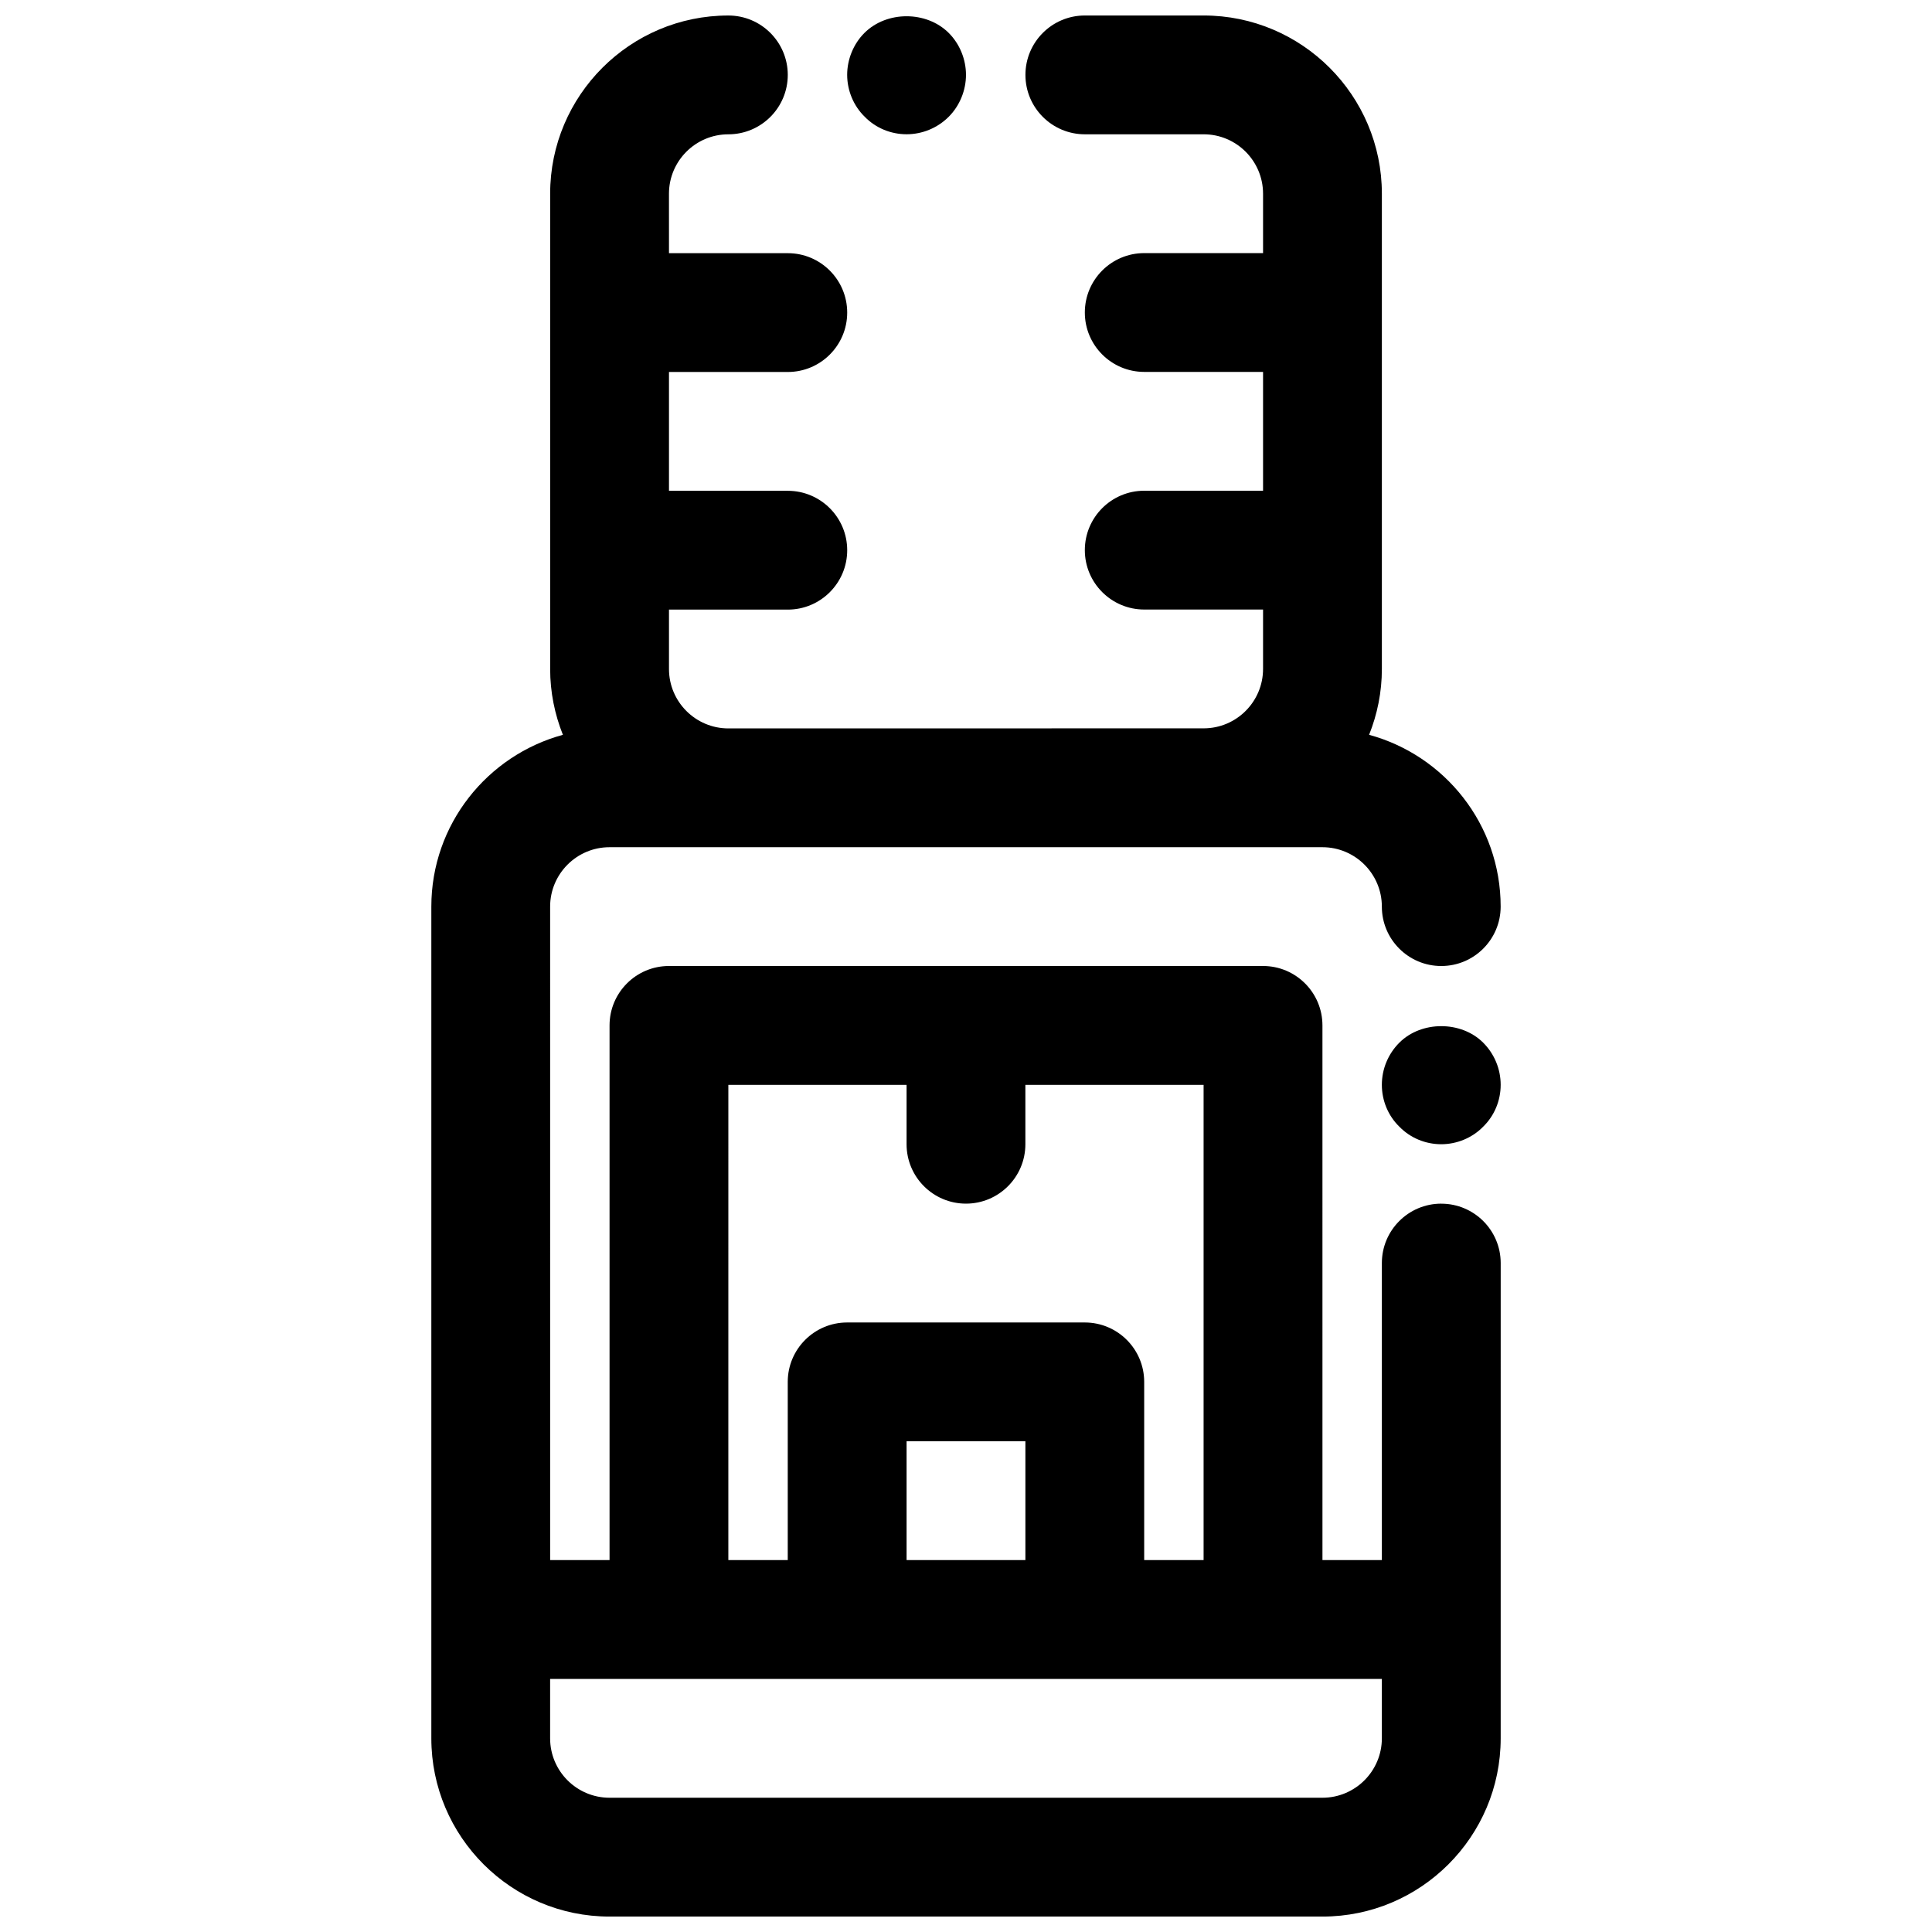 <?xml version="1.0" encoding="UTF-8"?>
<!-- Uploaded to: ICON Repo, www.svgrepo.com, Generator: ICON Repo Mixer Tools -->
<svg width="800px" height="800px" version="1.1" viewBox="144 144 512 512" xmlns="http://www.w3.org/2000/svg">
 <defs>
  <clipPath id="b">
   <path d="m258 148.09h284v503.81h-284z"/>
  </clipPath>
  <clipPath id="a">
   <path d="m368 148.09h32v31.906h-32z"/>
  </clipPath>
 </defs>
 <g clip-path="url(#b)">
  <path d="m525.95 462.98c-8.691 0-15.742 7.055-15.742 15.742v78.719h-15.742l-0.004-141.7c0-8.691-7.055-15.742-15.742-15.742h-157.44c-8.691 0-15.742 7.055-15.742 15.742v141.7h-15.742l-0.004-173.18c0-8.684 7.062-15.742 15.742-15.742h188.93c8.684 0 15.742 7.062 15.742 15.742 0 8.691 7.055 15.742 15.742 15.742 8.691 0 15.742-7.055 15.742-15.742 0-21.758-14.809-40.078-34.863-45.531 2.164-5.406 3.383-11.281 3.383-17.445v-125.95c0-26.047-21.184-47.23-47.23-47.23h-31.488c-8.691 0-15.742 7.055-15.742 15.742 0 8.691 7.055 15.742 15.742 15.742h31.488c8.684 0 15.742 7.062 15.742 15.742v15.742h-31.488c-8.691 0-15.742 7.055-15.742 15.742 0 8.691 7.055 15.742 15.742 15.742h31.488v31.488h-31.488c-8.691 0-15.742 7.055-15.742 15.742 0 8.691 7.055 15.742 15.742 15.742h31.488v15.742c0 8.684-7.062 15.742-15.742 15.742l-125.95 0.02c-8.684 0-15.742-7.062-15.742-15.742v-15.742h31.488c8.691 0 15.742-7.055 15.742-15.742 0-8.691-7.055-15.742-15.742-15.742h-31.488v-31.488h31.488c8.691 0 15.742-7.055 15.742-15.742 0-8.691-7.055-15.742-15.742-15.742h-31.488l-0.004-15.758c0-8.684 7.062-15.742 15.742-15.742 8.691 0 15.742-7.055 15.742-15.742 0-8.691-7.055-15.742-15.742-15.742-26.047 0-47.23 21.184-47.23 47.23v125.95c0 6.164 1.219 12.035 3.379 17.445-20.059 5.453-34.867 23.77-34.867 45.527v220.42c0 26.047 21.184 47.23 47.23 47.23h188.93c26.047 0 47.23-21.184 47.23-47.23l0.004-125.95c0-8.691-7.055-15.742-15.746-15.742zm-188.93-31.488h47.23v15.742c0 8.691 7.055 15.742 15.742 15.742 8.691 0 15.742-7.055 15.742-15.742v-15.742h47.23v125.95h-15.742v-47.23c0-8.691-7.055-15.742-15.742-15.742h-62.977c-8.691 0-15.742 7.055-15.742 15.742v47.23h-15.742zm78.719 125.95h-31.488v-31.488h31.488zm78.719 62.977h-188.93c-8.684 0-15.742-7.062-15.742-15.742v-15.742h220.42v15.742c-0.004 8.684-7.066 15.742-15.75 15.742z"/>
 </g>
 <g clip-path="url(#a)">
  <path d="m384.25 179.58c4.172 0 8.188-1.652 11.18-4.644 2.91-2.914 4.566-7.008 4.566-11.102s-1.652-8.188-4.566-11.098c-5.902-5.902-16.453-5.902-22.355 0-2.914 2.914-4.566 7.008-4.566 11.098 0 4.094 1.652 8.188 4.644 11.098 2.91 2.996 6.926 4.648 11.098 4.648z"/>
 </g>
 <path d="m514.85 420.31c-2.992 2.992-4.644 7.004-4.644 11.18 0 4.172 1.652 8.188 4.644 11.098 2.914 2.992 6.926 4.644 11.098 4.644 4.094 0 8.188-1.652 11.098-4.644 2.996-2.914 4.648-6.926 4.648-11.098s-1.652-8.188-4.644-11.18c-5.824-5.824-16.375-5.824-22.199 0z"/>
</svg>